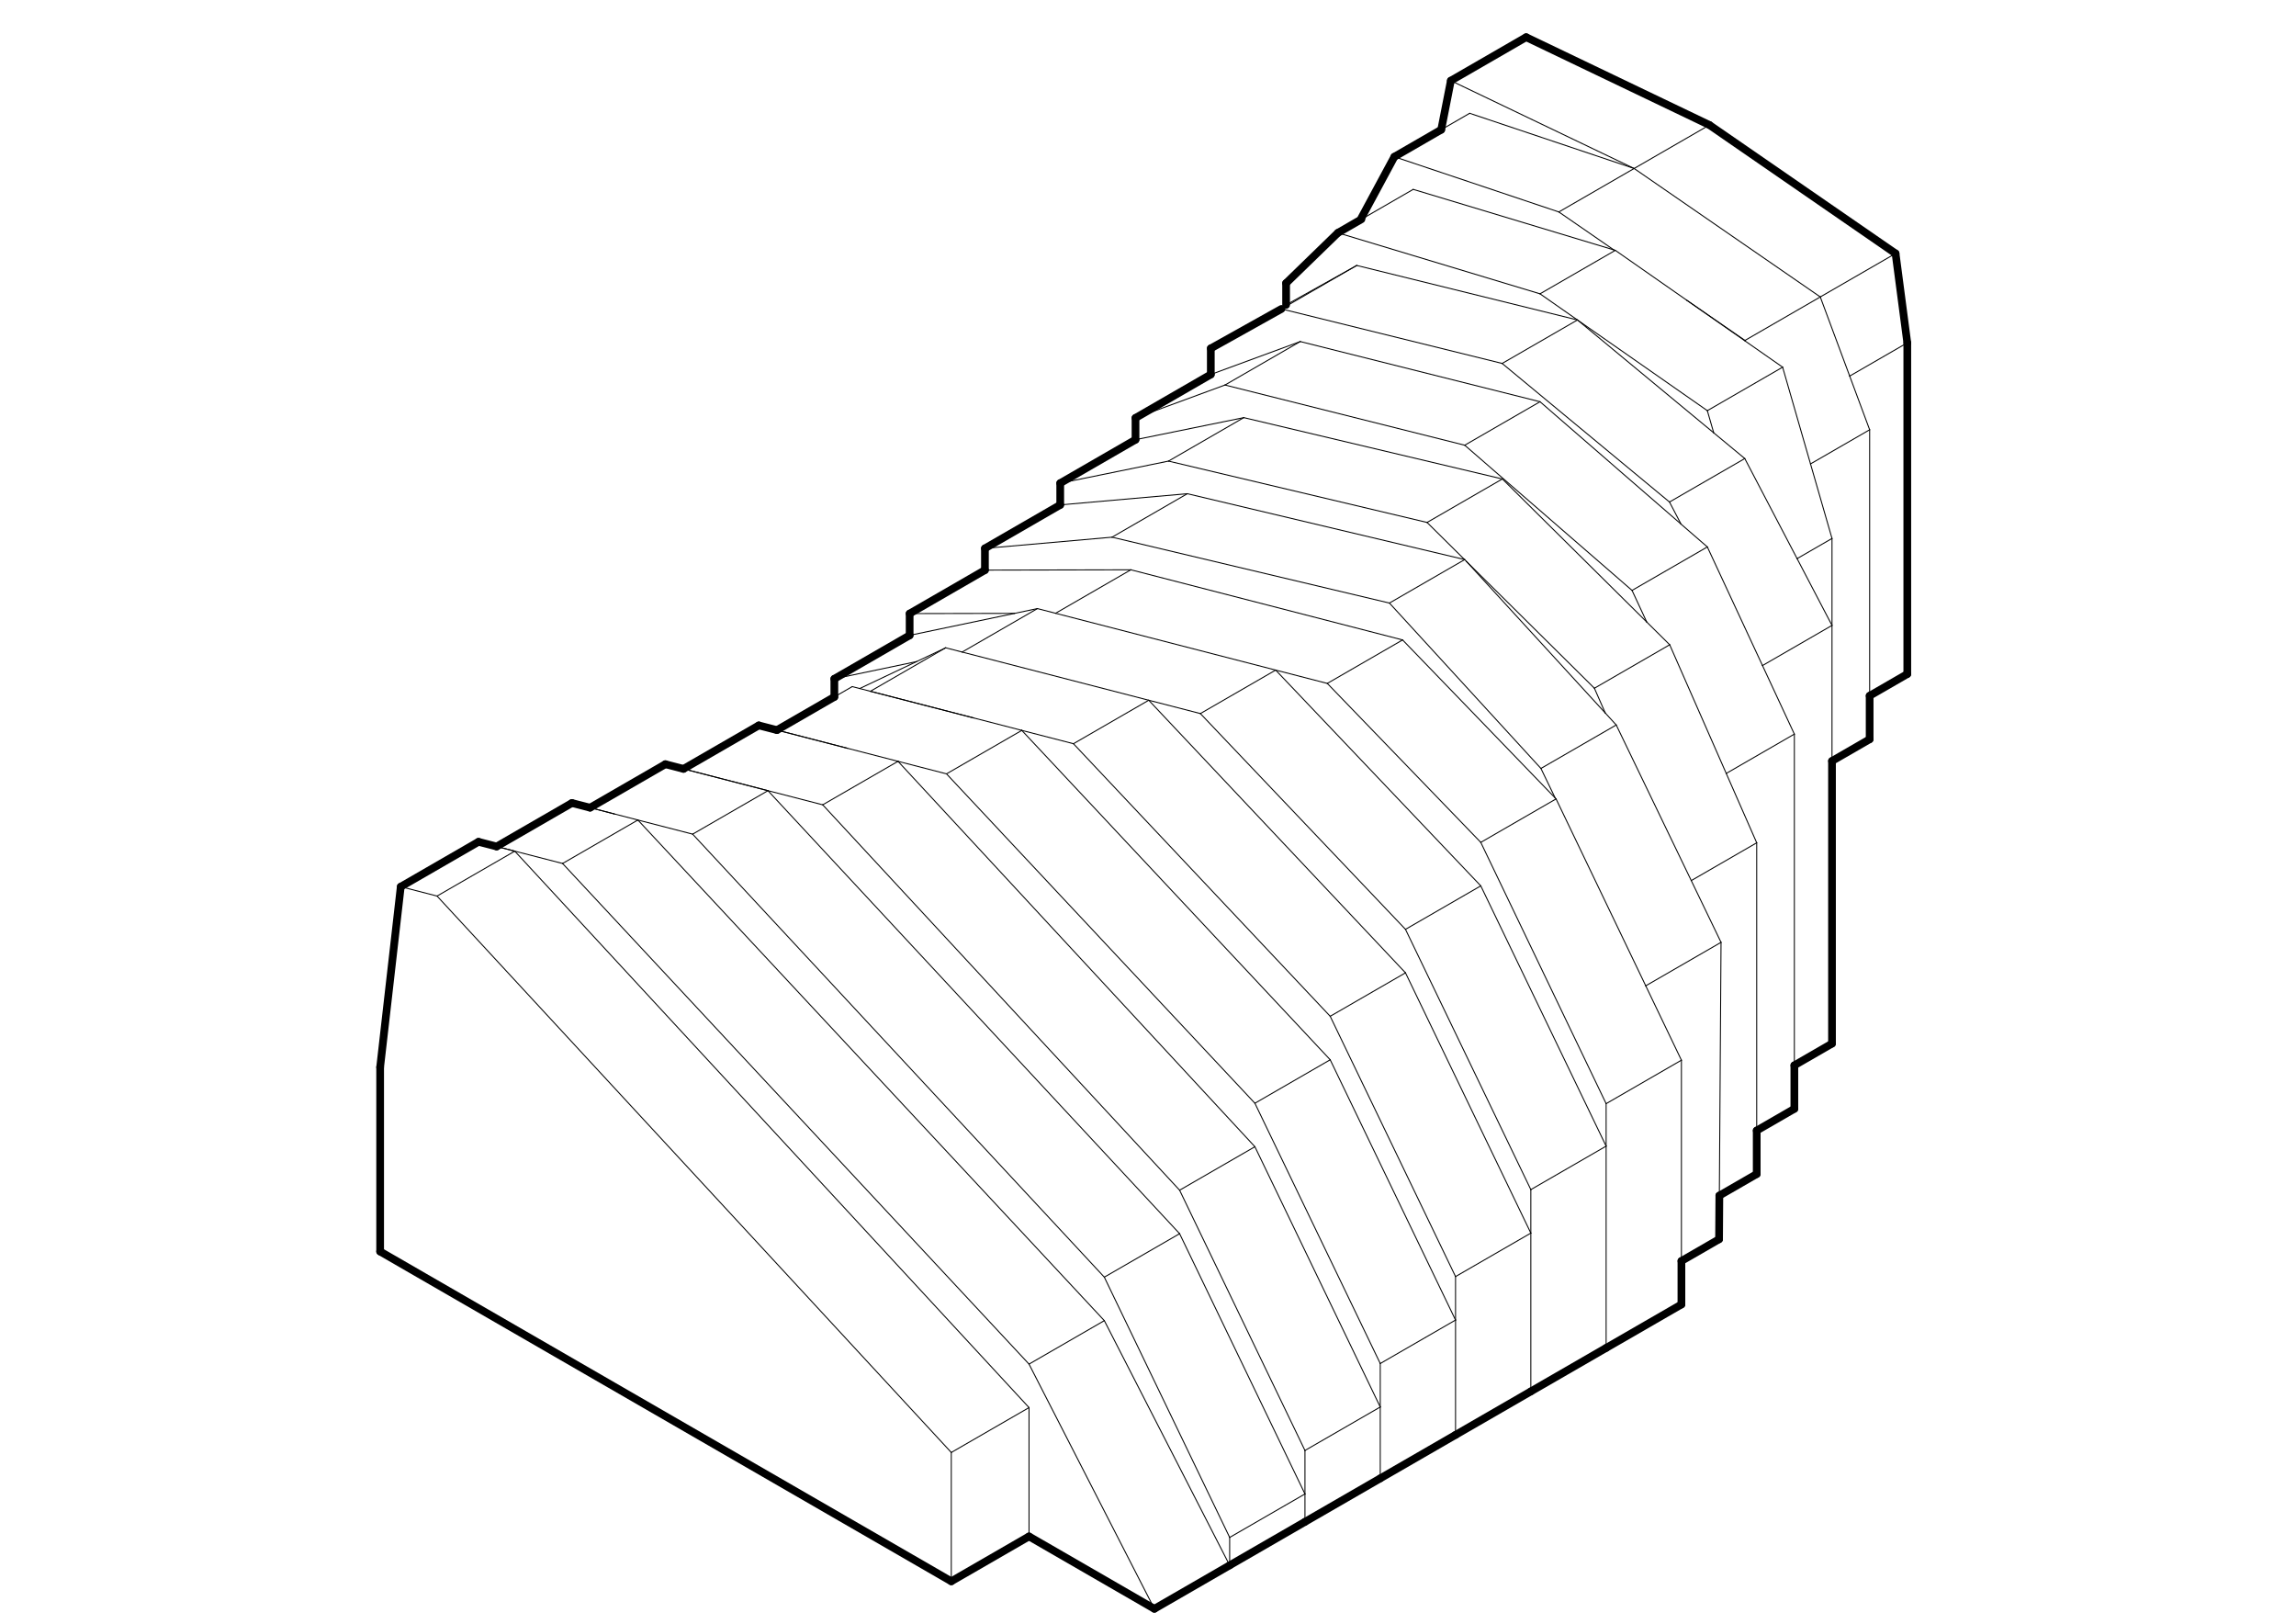 <?xml version="1.0" encoding="utf-8"?>
<!-- Generator: Adobe Illustrator 16.0.0, SVG Export Plug-In . SVG Version: 6.00 Build 0)  -->
<!DOCTYPE svg PUBLIC "-//W3C//DTD SVG 1.1//EN" "http://www.w3.org/Graphics/SVG/1.1/DTD/svg11.dtd">
<svg version="1.1" id="Layer_1" xmlns="http://www.w3.org/2000/svg" xmlns:xlink="http://www.w3.org/1999/xlink" x="0px" y="0px"
	 width="1190.55px" height="841.89px" viewBox="0 0 1190.55 841.89" enable-background="new 0 0 1190.55 841.89"
	 xml:space="preserve">
<line fill="none" stroke="#000000" stroke-width="0.5" stroke-linecap="round" stroke-linejoin="round" stroke-miterlimit="10" x1="533.583" y1="729.759" x2="533.583" y2="796.55"/>
<line fill="none" stroke="#000000" stroke-width="0.5" stroke-linecap="round" stroke-linejoin="round" stroke-miterlimit="10" x1="533.583" y1="729.759" x2="493.272" y2="753.029"/>
<line fill="none" stroke="#000000" stroke-width="0.5" stroke-linecap="round" stroke-linejoin="round" stroke-miterlimit="10" x1="493.272" y1="753.029" x2="493.272" y2="819.824"/>
<line fill="none" stroke="#000000" stroke-width="0.5" stroke-linecap="round" stroke-linejoin="round" stroke-miterlimit="10" x1="207.809" y1="459.706" x2="226.622" y2="464.555"/>
<line fill="none" stroke="#000000" stroke-width="0.5" stroke-linecap="round" stroke-linejoin="round" stroke-miterlimit="10" x1="266.933" y1="441.281" x2="533.583" y2="729.759"/>
<line fill="none" stroke="#000000" stroke-width="0.5" stroke-linecap="round" stroke-linejoin="round" stroke-miterlimit="10" x1="226.622" y1="464.555" x2="493.272" y2="753.029"/>
<line fill="none" stroke="#000000" stroke-width="0.5" stroke-linecap="round" stroke-linejoin="round" stroke-miterlimit="10" x1="266.933" y1="441.281" x2="226.622" y2="464.555"/>
<line fill="none" stroke="#000000" stroke-width="0.5" stroke-linecap="round" stroke-linejoin="round" stroke-miterlimit="10" x1="586.386" y1="295.406" x2="727.289" y2="331.774"/>
<line fill="none" stroke="#000000" stroke-width="0.5" stroke-linecap="round" stroke-linejoin="round" stroke-miterlimit="10" x1="510.719" y1="295.572" x2="586.386" y2="295.406"/>
<line fill="none" stroke="#000000" stroke-width="0.5" stroke-linecap="round" stroke-linejoin="round" stroke-miterlimit="10" x1="806.872" y1="414.189" x2="767.832" y2="436.73"/>
<line fill="none" stroke="#000000" stroke-width="0.5" stroke-linecap="round" stroke-linejoin="round" stroke-miterlimit="10" x1="871.87" y1="549.645" x2="832.829" y2="572.186"/>
<line fill="none" stroke="#000000" stroke-width="0.5" stroke-linecap="round" stroke-linejoin="round" stroke-miterlimit="10" x1="727.289" y1="331.774" x2="688.247" y2="354.314"/>
<line fill="none" stroke="#000000" stroke-width="0.5" stroke-linecap="round" stroke-linejoin="round" stroke-miterlimit="10" x1="586.386" y1="295.406" x2="547.345" y2="317.948"/>
<line fill="none" stroke="#000000" stroke-width="0.5" stroke-linecap="round" stroke-linejoin="round" stroke-miterlimit="10" x1="471.679" y1="318.112" x2="526.112" y2="317.994"/>
<line fill="none" stroke="#000000" stroke-width="0.5" stroke-linecap="round" stroke-linejoin="round" stroke-miterlimit="10" x1="688.247" y1="354.314" x2="767.832" y2="436.73"/>
<line fill="none" stroke="#000000" stroke-width="0.5" stroke-linecap="round" stroke-linejoin="round" stroke-miterlimit="10" x1="767.832" y1="436.73" x2="832.829" y2="572.186"/>
<line fill="none" stroke="#000000" stroke-width="0.5" stroke-linecap="round" stroke-linejoin="round" stroke-miterlimit="10" x1="847.345" y1="87.349" x2="943.87" y2="153.946"/>
<line fill="none" stroke="#000000" stroke-width="0.5" stroke-linecap="round" stroke-linejoin="round" stroke-miterlimit="10" x1="762.071" y1="58.73" x2="847.345" y2="87.349"/>
<line fill="none" stroke="#000000" stroke-width="0.5" stroke-linecap="round" stroke-linejoin="round" stroke-miterlimit="10" x1="943.87" y1="153.946" x2="904.829" y2="176.487"/>
<line fill="none" stroke="#000000" stroke-width="0.5" stroke-linecap="round" stroke-linejoin="round" stroke-miterlimit="10" x1="969.474" y1="222.805" x2="938.809" y2="240.509"/>
<line fill="none" stroke="#000000" stroke-width="0.5" stroke-linecap="round" stroke-linejoin="round" stroke-miterlimit="10" x1="847.345" y1="87.349" x2="808.303" y2="109.89"/>
<line fill="none" stroke="#000000" stroke-width="0.5" stroke-linecap="round" stroke-linejoin="round" stroke-miterlimit="10" x1="705.925" y1="113.687" x2="705.925" y2="112.992"/>
<line fill="none" stroke="#000000" stroke-width="0.5" stroke-linecap="round" stroke-linejoin="round" stroke-miterlimit="10" x1="723.031" y1="81.271" x2="808.303" y2="109.89"/>
<line fill="none" stroke="#000000" stroke-width="0.5" stroke-linecap="round" stroke-linejoin="round" stroke-miterlimit="10" x1="904.829" y1="176.487" x2="904.954" y2="176.822"/>
<line fill="none" stroke="#000000" stroke-width="0.5" stroke-linecap="round" stroke-linejoin="round" stroke-miterlimit="10" x1="808.303" y1="109.89" x2="836.805" y2="129.554"/>
<line fill="none" stroke="#000000" stroke-width="0.5" stroke-linecap="round" stroke-linejoin="round" stroke-miterlimit="10" x1="874.55" y1="155.595" x2="904.829" y2="176.487"/>
<line fill="none" stroke="#000000" stroke-width="0.5" stroke-linecap="round" stroke-linejoin="round" stroke-miterlimit="10" x1="595.655" y1="363.034" x2="728.789" y2="504.352"/>
<line fill="none" stroke="#000000" stroke-width="0.5" stroke-linecap="round" stroke-linejoin="round" stroke-miterlimit="10" x1="793.787" y1="721.375" x2="793.787" y2="639.292"/>
<line fill="none" stroke="#000000" stroke-width="0.5" stroke-linecap="round" stroke-linejoin="round" stroke-miterlimit="10" x1="728.789" y1="504.352" x2="793.787" y2="639.292"/>
<line fill="none" stroke="#000000" stroke-width="0.5" stroke-linecap="round" stroke-linejoin="round" stroke-miterlimit="10" x1="728.789" y1="504.352" x2="689.748" y2="526.891"/>
<line fill="none" stroke="#000000" stroke-width="0.5" stroke-linecap="round" stroke-linejoin="round" stroke-miterlimit="10" x1="793.787" y1="639.292" x2="754.745" y2="661.832"/>
<line fill="none" stroke="#000000" stroke-width="0.5" stroke-linecap="round" stroke-linejoin="round" stroke-miterlimit="10" x1="595.655" y1="363.034" x2="556.616" y2="385.574"/>
<line fill="none" stroke="#000000" stroke-width="0.5" stroke-linecap="round" stroke-linejoin="round" stroke-miterlimit="10" x1="490.359" y1="335.847" x2="451.317" y2="358.388"/>
<line fill="none" stroke="#000000" stroke-width="0.5" stroke-linecap="round" stroke-linejoin="round" stroke-miterlimit="10" x1="451.315" y1="358.389" x2="451.317" y2="358.388"/>
<line fill="none" stroke="#000000" stroke-width="0.5" stroke-linecap="round" stroke-linejoin="round" stroke-miterlimit="10" x1="451.317" y1="358.388" x2="504.857" y2="372.211"/>
<line fill="none" stroke="#000000" stroke-width="0.5" stroke-linecap="round" stroke-linejoin="round" stroke-miterlimit="10" x1="529.836" y1="378.661" x2="556.616" y2="385.574"/>
<line fill="none" stroke="#000000" stroke-width="0.5" stroke-linecap="round" stroke-linejoin="round" stroke-miterlimit="10" x1="556.616" y1="385.574" x2="689.748" y2="526.891"/>
<line fill="none" stroke="#000000" stroke-width="0.5" stroke-linecap="round" stroke-linejoin="round" stroke-miterlimit="10" x1="689.748" y1="526.891" x2="754.745" y2="661.832"/>
<line fill="none" stroke="#000000" stroke-width="0.5" stroke-linecap="round" stroke-linejoin="round" stroke-miterlimit="10" x1="674.229" y1="177.069" x2="798.544" y2="208.275"/>
<line fill="none" stroke="#000000" stroke-width="0.5" stroke-linecap="round" stroke-linejoin="round" stroke-miterlimit="10" x1="627.843" y1="194.14" x2="674.229" y2="177.069"/>
<line fill="none" stroke="#000000" stroke-width="0.5" stroke-linecap="round" stroke-linejoin="round" stroke-miterlimit="10" x1="885.309" y1="283.555" x2="846.268" y2="306.095"/>
<line fill="none" stroke="#000000" stroke-width="0.5" stroke-linecap="round" stroke-linejoin="round" stroke-miterlimit="10" x1="930.432" y1="380.59" x2="895.108" y2="400.983"/>
<line fill="none" stroke="#000000" stroke-width="0.5" stroke-linecap="round" stroke-linejoin="round" stroke-miterlimit="10" x1="798.544" y1="208.275" x2="759.501" y2="230.816"/>
<line fill="none" stroke="#000000" stroke-width="0.5" stroke-linecap="round" stroke-linejoin="round" stroke-miterlimit="10" x1="674.229" y1="177.069" x2="635.188" y2="199.609"/>
<line fill="none" stroke="#000000" stroke-width="0.5" stroke-linecap="round" stroke-linejoin="round" stroke-miterlimit="10" x1="588.8" y1="216.68" x2="635.188" y2="199.609"/>
<line fill="none" stroke="#000000" stroke-width="0.5" stroke-linecap="round" stroke-linejoin="round" stroke-miterlimit="10" x1="635.188" y1="199.609" x2="759.501" y2="230.816"/>
<line fill="none" stroke="#000000" stroke-width="0.5" stroke-linecap="round" stroke-linejoin="round" stroke-miterlimit="10" x1="759.501" y1="230.816" x2="846.268" y2="306.095"/>
<line fill="none" stroke="#000000" stroke-width="0.5" stroke-linecap="round" stroke-linejoin="round" stroke-miterlimit="10" x1="846.268" y1="306.095" x2="853.886" y2="322.481"/>
<line fill="none" stroke="#000000" stroke-width="0.5" stroke-linecap="round" stroke-linejoin="round" stroke-miterlimit="10" x1="715.704" y1="766.456" x2="715.704" y2="729.454"/>
<line fill="none" stroke="#000000" stroke-width="0.5" stroke-linecap="round" stroke-linejoin="round" stroke-miterlimit="10" x1="650.706" y1="594.515" x2="715.704" y2="729.454"/>
<line fill="none" stroke="#000000" stroke-width="0.5" stroke-linecap="round" stroke-linejoin="round" stroke-miterlimit="10" x1="650.706" y1="594.515" x2="611.665" y2="617.054"/>
<line fill="none" stroke="#000000" stroke-width="0.5" stroke-linecap="round" stroke-linejoin="round" stroke-miterlimit="10" x1="715.704" y1="729.454" x2="676.662" y2="751.995"/>
<line fill="none" stroke="#000000" stroke-width="0.5" stroke-linecap="round" stroke-linejoin="round" stroke-miterlimit="10" x1="465.646" y1="394.704" x2="426.604" y2="417.246"/>
<line fill="none" stroke="#000000" stroke-width="0.5" stroke-linecap="round" stroke-linejoin="round" stroke-miterlimit="10" x1="354.419" y1="398.623" x2="354.421" y2="398.62"/>
<line fill="none" stroke="#000000" stroke-width="0.5" stroke-linecap="round" stroke-linejoin="round" stroke-miterlimit="10" x1="426.604" y1="417.246" x2="611.665" y2="617.054"/>
<line fill="none" stroke="#000000" stroke-width="0.5" stroke-linecap="round" stroke-linejoin="round" stroke-miterlimit="10" x1="611.665" y1="617.054" x2="676.662" y2="751.995"/>
<line fill="none" stroke="#000000" stroke-width="0.5" stroke-linecap="round" stroke-linejoin="round" stroke-miterlimit="10" x1="703.509" y1="137.622" x2="817.957" y2="165.884"/>
<line fill="none" stroke="#000000" stroke-width="0.5" stroke-linecap="round" stroke-linejoin="round" stroke-miterlimit="10" x1="666.884" y1="158.075" x2="703.509" y2="137.622"/>
<line fill="none" stroke="#000000" stroke-width="0.5" stroke-linecap="round" stroke-linejoin="round" stroke-miterlimit="10" x1="904.724" y1="237.728" x2="865.682" y2="260.269"/>
<line fill="none" stroke="#000000" stroke-width="0.5" stroke-linecap="round" stroke-linejoin="round" stroke-miterlimit="10" x1="949.952" y1="324.238" x2="913.906" y2="345.05"/>
<line fill="none" stroke="#000000" stroke-width="0.5" stroke-linecap="round" stroke-linejoin="round" stroke-miterlimit="10" x1="817.957" y1="165.884" x2="778.915" y2="188.424"/>
<line fill="none" stroke="#000000" stroke-width="0.5" stroke-linecap="round" stroke-linejoin="round" stroke-miterlimit="10" x1="666.884" y1="158.075" x2="627.843" y2="180.615"/>
<line fill="none" stroke="#000000" stroke-width="0.5" stroke-linecap="round" stroke-linejoin="round" stroke-miterlimit="10" x1="703.509" y1="137.622" x2="664.469" y2="160.163"/>
<line fill="none" stroke="#000000" stroke-width="0.5" stroke-linecap="round" stroke-linejoin="round" stroke-miterlimit="10" x1="664.469" y1="160.163" x2="778.915" y2="188.424"/>
<line fill="none" stroke="#000000" stroke-width="0.5" stroke-linecap="round" stroke-linejoin="round" stroke-miterlimit="10" x1="778.915" y1="188.424" x2="865.682" y2="260.269"/>
<line fill="none" stroke="#000000" stroke-width="0.5" stroke-linecap="round" stroke-linejoin="round" stroke-miterlimit="10" x1="865.682" y1="260.269" x2="871.669" y2="271.721"/>
<line fill="none" stroke="#000000" stroke-width="0.5" stroke-linecap="round" stroke-linejoin="round" stroke-miterlimit="10" x1="754.745" y1="743.917" x2="754.745" y2="684.373"/>
<line fill="none" stroke="#000000" stroke-width="0.5" stroke-linecap="round" stroke-linejoin="round" stroke-miterlimit="10" x1="689.748" y1="549.434" x2="754.745" y2="684.373"/>
<line fill="none" stroke="#000000" stroke-width="0.5" stroke-linecap="round" stroke-linejoin="round" stroke-miterlimit="10" x1="689.748" y1="549.434" x2="650.706" y2="571.973"/>
<line fill="none" stroke="#000000" stroke-width="0.5" stroke-linecap="round" stroke-linejoin="round" stroke-miterlimit="10" x1="754.745" y1="684.373" x2="715.704" y2="706.914"/>
<line fill="none" stroke="#000000" stroke-width="0.5" stroke-linecap="round" stroke-linejoin="round" stroke-miterlimit="10" x1="529.836" y1="378.66" x2="490.792" y2="401.2"/>
<line fill="none" stroke="#000000" stroke-width="0.5" stroke-linecap="round" stroke-linejoin="round" stroke-miterlimit="10" x1="402.865" y1="378.505" x2="402.869" y2="378.502"/>
<line fill="none" stroke="#000000" stroke-width="0.5" stroke-linecap="round" stroke-linejoin="round" stroke-miterlimit="10" x1="402.869" y1="378.502" x2="439.454" y2="387.947"/>
<line fill="none" stroke="#000000" stroke-width="0.5" stroke-linecap="round" stroke-linejoin="round" stroke-miterlimit="10" x1="465.65" y1="394.708" x2="490.792" y2="401.2"/>
<line fill="none" stroke="#000000" stroke-width="0.5" stroke-linecap="round" stroke-linejoin="round" stroke-miterlimit="10" x1="490.792" y1="401.2" x2="650.706" y2="571.973"/>
<line fill="none" stroke="#000000" stroke-width="0.5" stroke-linecap="round" stroke-linejoin="round" stroke-miterlimit="10" x1="650.706" y1="571.973" x2="715.704" y2="706.914"/>
<line fill="none" stroke="#000000" stroke-width="0.5" stroke-linecap="round" stroke-linejoin="round" stroke-miterlimit="10" x1="572.625" y1="684.676" x2="637.622" y2="811.537"/>
<line fill="none" stroke="#000000" stroke-width="0.5" stroke-linecap="round" stroke-linejoin="round" stroke-miterlimit="10" x1="330.759" y1="425.129" x2="291.718" y2="447.669"/>
<line fill="none" stroke="#000000" stroke-width="0.5" stroke-linecap="round" stroke-linejoin="round" stroke-miterlimit="10" x1="257.525" y1="438.855" x2="257.525" y2="438.856"/>
<line fill="none" stroke="#000000" stroke-width="0.5" stroke-linecap="round" stroke-linejoin="round" stroke-miterlimit="10" x1="572.625" y1="684.676" x2="533.583" y2="707.218"/>
<line fill="none" stroke="#000000" stroke-width="0.5" stroke-linecap="round" stroke-linejoin="round" stroke-miterlimit="10" x1="291.718" y1="447.669" x2="533.583" y2="707.218"/>
<line fill="none" stroke="#000000" stroke-width="0.5" stroke-linecap="round" stroke-linejoin="round" stroke-miterlimit="10" x1="533.583" y1="707.218" x2="598.579" y2="834.078"/>
<line fill="none" stroke="#000000" stroke-width="0.5" stroke-linecap="round" stroke-linejoin="round" stroke-miterlimit="10" x1="791.353" y1="19.284" x2="886.386" y2="64.809"/>
<line fill="none" stroke="#000000" stroke-width="0.5" stroke-linecap="round" stroke-linejoin="round" stroke-miterlimit="10" x1="982.912" y1="131.405" x2="943.87" y2="153.946"/>
<line fill="none" stroke="#000000" stroke-width="0.5" stroke-linecap="round" stroke-linejoin="round" stroke-miterlimit="10" x1="988.994" y1="177.724" x2="959.124" y2="194.97"/>
<line fill="none" stroke="#000000" stroke-width="0.5" stroke-linecap="round" stroke-linejoin="round" stroke-miterlimit="10" x1="886.386" y1="64.809" x2="847.345" y2="87.349"/>
<line fill="none" stroke="#000000" stroke-width="0.5" stroke-linecap="round" stroke-linejoin="round" stroke-miterlimit="10" x1="752.312" y1="41.825" x2="847.345" y2="87.349"/>
<line fill="none" stroke="#000000" stroke-width="0.5" stroke-linecap="round" stroke-linejoin="round" stroke-miterlimit="10" x1="661.472" y1="347.404" x2="767.832" y2="459.271"/>
<line fill="none" stroke="#000000" stroke-width="0.5" stroke-linecap="round" stroke-linejoin="round" stroke-miterlimit="10" x1="832.829" y1="698.834" x2="832.829" y2="594.21"/>
<line fill="none" stroke="#000000" stroke-width="0.5" stroke-linecap="round" stroke-linejoin="round" stroke-miterlimit="10" x1="767.832" y1="459.271" x2="832.829" y2="594.21"/>
<line fill="none" stroke="#000000" stroke-width="0.5" stroke-linecap="round" stroke-linejoin="round" stroke-miterlimit="10" x1="767.832" y1="459.271" x2="728.789" y2="481.812"/>
<line fill="none" stroke="#000000" stroke-width="0.5" stroke-linecap="round" stroke-linejoin="round" stroke-miterlimit="10" x1="832.829" y1="594.21" x2="793.787" y2="616.753"/>
<line fill="none" stroke="#000000" stroke-width="0.5" stroke-linecap="round" stroke-linejoin="round" stroke-miterlimit="10" x1="661.472" y1="347.404" x2="622.43" y2="369.944"/>
<line fill="none" stroke="#000000" stroke-width="0.5" stroke-linecap="round" stroke-linejoin="round" stroke-miterlimit="10" x1="537.937" y1="315.519" x2="498.905" y2="338.053"/>
<line fill="none" stroke="#000000" stroke-width="0.5" stroke-linecap="round" stroke-linejoin="round" stroke-miterlimit="10" x1="432.637" y1="351.923" x2="475.243" y2="343.009"/>
<line fill="none" stroke="#000000" stroke-width="0.5" stroke-linecap="round" stroke-linejoin="round" stroke-miterlimit="10" x1="595.655" y1="363.034" x2="622.43" y2="369.944"/>
<line fill="none" stroke="#000000" stroke-width="0.5" stroke-linecap="round" stroke-linejoin="round" stroke-miterlimit="10" x1="622.43" y1="369.944" x2="728.789" y2="481.812"/>
<line fill="none" stroke="#000000" stroke-width="0.5" stroke-linecap="round" stroke-linejoin="round" stroke-miterlimit="10" x1="728.789" y1="481.812" x2="793.787" y2="616.753"/>
<line fill="none" stroke="#000000" stroke-width="0.5" stroke-linecap="round" stroke-linejoin="round" stroke-miterlimit="10" x1="398.203" y1="409.917" x2="611.665" y2="639.596"/>
<line fill="none" stroke="#000000" stroke-width="0.5" stroke-linecap="round" stroke-linejoin="round" stroke-miterlimit="10" x1="676.662" y1="788.997" x2="676.662" y2="774.535"/>
<line fill="none" stroke="#000000" stroke-width="0.5" stroke-linecap="round" stroke-linejoin="round" stroke-miterlimit="10" x1="611.665" y1="639.596" x2="676.662" y2="774.535"/>
<line fill="none" stroke="#000000" stroke-width="0.5" stroke-linecap="round" stroke-linejoin="round" stroke-miterlimit="10" x1="611.665" y1="639.596" x2="572.625" y2="662.135"/>
<line fill="none" stroke="#000000" stroke-width="0.5" stroke-linecap="round" stroke-linejoin="round" stroke-miterlimit="10" x1="676.662" y1="774.535" x2="637.622" y2="797.076"/>
<line fill="none" stroke="#000000" stroke-width="0.5" stroke-linecap="round" stroke-linejoin="round" stroke-miterlimit="10" x1="398.203" y1="409.917" x2="359.162" y2="432.458"/>
<line fill="none" stroke="#000000" stroke-width="0.5" stroke-linecap="round" stroke-linejoin="round" stroke-miterlimit="10" x1="305.973" y1="418.74" x2="305.973" y2="418.737"/>
<line fill="none" stroke="#000000" stroke-width="0.5" stroke-linecap="round" stroke-linejoin="round" stroke-miterlimit="10" x1="305.973" y1="418.737" x2="318.496" y2="421.968"/>
<line fill="none" stroke="#000000" stroke-width="0.5" stroke-linecap="round" stroke-linejoin="round" stroke-miterlimit="10" x1="330.763" y1="425.132" x2="359.162" y2="432.458"/>
<line fill="none" stroke="#000000" stroke-width="0.5" stroke-linecap="round" stroke-linejoin="round" stroke-miterlimit="10" x1="572.625" y1="662.135" x2="637.622" y2="797.076"/>
<line fill="none" stroke="#000000" stroke-width="0.5" stroke-linecap="round" stroke-linejoin="round" stroke-miterlimit="10" x1="359.162" y1="432.458" x2="572.625" y2="662.135"/>
<line fill="none" stroke="#000000" stroke-width="0.5" stroke-linecap="round" stroke-linejoin="round" stroke-miterlimit="10" x1="637.622" y1="811.537" x2="637.622" y2="797.076"/>
<line fill="none" stroke="#000000" stroke-width="0.5" stroke-linecap="round" stroke-linejoin="round" stroke-miterlimit="10" x1="549.761" y1="261.761" x2="615.665" y2="255.96"/>
<line fill="none" stroke="#000000" stroke-width="0.5" stroke-linecap="round" stroke-linejoin="round" stroke-miterlimit="10" x1="838.063" y1="375.855" x2="799.022" y2="398.396"/>
<line fill="none" stroke="#000000" stroke-width="0.5" stroke-linecap="round" stroke-linejoin="round" stroke-miterlimit="10" x1="892.412" y1="488.55" x2="853.369" y2="511.091"/>
<line fill="none" stroke="#000000" stroke-width="0.5" stroke-linecap="round" stroke-linejoin="round" stroke-miterlimit="10" x1="759.501" y1="290.111" x2="720.46" y2="312.651"/>
<line fill="none" stroke="#000000" stroke-width="0.5" stroke-linecap="round" stroke-linejoin="round" stroke-miterlimit="10" x1="615.665" y1="255.96" x2="576.626" y2="278.501"/>
<line fill="none" stroke="#000000" stroke-width="0.5" stroke-linecap="round" stroke-linejoin="round" stroke-miterlimit="10" x1="510.719" y1="284.302" x2="576.626" y2="278.501"/>
<line fill="none" stroke="#000000" stroke-width="0.5" stroke-linecap="round" stroke-linejoin="round" stroke-miterlimit="10" x1="576.626" y1="278.501" x2="720.46" y2="312.651"/>
<line fill="none" stroke="#000000" stroke-width="0.5" stroke-linecap="round" stroke-linejoin="round" stroke-miterlimit="10" x1="720.46" y1="312.651" x2="799.022" y2="398.396"/>
<line fill="none" stroke="#000000" stroke-width="0.5" stroke-linecap="round" stroke-linejoin="round" stroke-miterlimit="10" x1="799.022" y1="398.396" x2="806.408" y2="413.709"/>
<line fill="none" stroke="#000000" stroke-width="0.5" stroke-linecap="round" stroke-linejoin="round" stroke-miterlimit="10" x1="949.952" y1="324.238" x2="949.952" y2="279.158"/>
<line fill="none" stroke="#000000" stroke-width="0.5" stroke-linecap="round" stroke-linejoin="round" stroke-miterlimit="10" x1="924.351" y1="190.362" x2="885.309" y2="212.903"/>
<line fill="none" stroke="#000000" stroke-width="0.5" stroke-linecap="round" stroke-linejoin="round" stroke-miterlimit="10" x1="949.952" y1="279.158" x2="931.85" y2="289.61"/>
<line fill="none" stroke="#000000" stroke-width="0.5" stroke-linecap="round" stroke-linejoin="round" stroke-miterlimit="10" x1="837.584" y1="129.789" x2="798.544" y2="152.329"/>
<line fill="none" stroke="#000000" stroke-width="0.5" stroke-linecap="round" stroke-linejoin="round" stroke-miterlimit="10" x1="693.749" y1="120.717" x2="798.544" y2="152.329"/>
<line fill="none" stroke="#000000" stroke-width="0.5" stroke-linecap="round" stroke-linejoin="round" stroke-miterlimit="10" x1="885.309" y1="212.903" x2="888.621" y2="224.396"/>
<line fill="none" stroke="#000000" stroke-width="0.5" stroke-linecap="round" stroke-linejoin="round" stroke-miterlimit="10" x1="644.947" y1="216.515" x2="779.022" y2="248.319"/>
<line fill="none" stroke="#000000" stroke-width="0.5" stroke-linecap="round" stroke-linejoin="round" stroke-miterlimit="10" x1="588.8" y1="227.951" x2="644.947" y2="216.515"/>
<line fill="none" stroke="#000000" stroke-width="0.5" stroke-linecap="round" stroke-linejoin="round" stroke-miterlimit="10" x1="865.788" y1="334.27" x2="826.747" y2="356.811"/>
<line fill="none" stroke="#000000" stroke-width="0.5" stroke-linecap="round" stroke-linejoin="round" stroke-miterlimit="10" x1="910.912" y1="436.941" x2="876.973" y2="456.537"/>
<line fill="none" stroke="#000000" stroke-width="0.5" stroke-linecap="round" stroke-linejoin="round" stroke-miterlimit="10" x1="779.022" y1="248.319" x2="739.979" y2="270.86"/>
<line fill="none" stroke="#000000" stroke-width="0.5" stroke-linecap="round" stroke-linejoin="round" stroke-miterlimit="10" x1="644.947" y1="216.515" x2="605.905" y2="239.055"/>
<line fill="none" stroke="#000000" stroke-width="0.5" stroke-linecap="round" stroke-linejoin="round" stroke-miterlimit="10" x1="549.761" y1="250.491" x2="605.905" y2="239.055"/>
<line fill="none" stroke="#000000" stroke-width="0.5" stroke-linecap="round" stroke-linejoin="round" stroke-miterlimit="10" x1="605.905" y1="239.055" x2="739.979" y2="270.86"/>
<line fill="none" stroke="#000000" stroke-width="0.5" stroke-linecap="round" stroke-linejoin="round" stroke-miterlimit="10" x1="826.747" y1="356.811" x2="832.398" y2="369.671"/>
<line fill="none" stroke="#000000" stroke-width="0.5" stroke-linecap="round" stroke-linejoin="round" stroke-miterlimit="10" x1="739.979" y1="270.86" x2="759.386" y2="290.082"/>
<line fill="none" stroke="#000000" stroke-width="0.5" stroke-linecap="round" stroke-linejoin="round" stroke-miterlimit="10" x1="760.362" y1="291.05" x2="826.747" y2="356.811"/>
<line fill="none" stroke="#000000" stroke-width="0.5" stroke-linecap="round" stroke-linejoin="round" stroke-miterlimit="10" x1="257.525" y1="438.856" x2="266.933" y2="441.281"/>
<line fill="none" stroke="#000000" stroke-width="0.5" stroke-linecap="round" stroke-linejoin="round" stroke-miterlimit="10" x1="727.289" y1="331.774" x2="806.408" y2="413.709"/>
<line fill="none" stroke="#000000" stroke-width="0.5" stroke-linecap="round" stroke-linejoin="round" stroke-miterlimit="10" x1="806.408" y1="413.709" x2="806.872" y2="414.189"/>
<line fill="none" stroke="#000000" stroke-width="0.5" stroke-linecap="round" stroke-linejoin="round" stroke-miterlimit="10" x1="871.87" y1="653.753" x2="871.87" y2="549.645"/>
<line fill="none" stroke="#000000" stroke-width="0.5" stroke-linecap="round" stroke-linejoin="round" stroke-miterlimit="10" x1="806.872" y1="414.189" x2="853.369" y2="511.091"/>
<line fill="none" stroke="#000000" stroke-width="0.5" stroke-linecap="round" stroke-linejoin="round" stroke-miterlimit="10" x1="853.369" y1="511.091" x2="871.87" y2="549.645"/>
<line fill="none" stroke="#000000" stroke-width="0.5" stroke-linecap="round" stroke-linejoin="round" stroke-miterlimit="10" x1="547.345" y1="317.948" x2="661.472" y2="347.404"/>
<line fill="none" stroke="#000000" stroke-width="0.5" stroke-linecap="round" stroke-linejoin="round" stroke-miterlimit="10" x1="661.472" y1="347.404" x2="688.247" y2="354.314"/>
<line fill="none" stroke="#000000" stroke-width="0.5" stroke-linecap="round" stroke-linejoin="round" stroke-miterlimit="10" x1="832.829" y1="594.21" x2="832.829" y2="572.186"/>
<line fill="none" stroke="#000000" stroke-width="0.5" stroke-linecap="round" stroke-linejoin="round" stroke-miterlimit="10" x1="969.474" y1="360.725" x2="969.474" y2="222.805"/>
<line fill="none" stroke="#000000" stroke-width="0.5" stroke-linecap="round" stroke-linejoin="round" stroke-miterlimit="10" x1="943.87" y1="153.946" x2="959.124" y2="194.97"/>
<line fill="none" stroke="#000000" stroke-width="0.5" stroke-linecap="round" stroke-linejoin="round" stroke-miterlimit="10" x1="959.124" y1="194.97" x2="969.474" y2="222.805"/>
<line fill="none" stroke="#000000" stroke-width="0.5" stroke-linecap="round" stroke-linejoin="round" stroke-miterlimit="10" x1="762.071" y1="58.73" x2="747.313" y2="67.252"/>
<line fill="none" stroke="#000000" stroke-width="0.5" stroke-linecap="round" stroke-linejoin="round" stroke-miterlimit="10" x1="490.359" y1="335.847" x2="498.905" y2="338.053"/>
<line fill="none" stroke="#000000" stroke-width="0.5" stroke-linecap="round" stroke-linejoin="round" stroke-miterlimit="10" x1="498.905" y1="338.053" x2="595.655" y2="363.034"/>
<line fill="none" stroke="#000000" stroke-width="0.5" stroke-linecap="round" stroke-linejoin="round" stroke-miterlimit="10" x1="445.788" y1="356.963" x2="475.243" y2="343.009"/>
<line fill="none" stroke="#000000" stroke-width="0.5" stroke-linecap="round" stroke-linejoin="round" stroke-miterlimit="10" x1="475.243" y1="343.009" x2="490.359" y2="335.847"/>
<line fill="none" stroke="#000000" stroke-width="0.5" stroke-linecap="round" stroke-linejoin="round" stroke-miterlimit="10" x1="754.745" y1="684.373" x2="754.745" y2="661.832"/>
<line fill="none" stroke="#000000" stroke-width="0.5" stroke-linecap="round" stroke-linejoin="round" stroke-miterlimit="10" x1="798.544" y1="208.275" x2="871.669" y2="271.721"/>
<line fill="none" stroke="#000000" stroke-width="0.5" stroke-linecap="round" stroke-linejoin="round" stroke-miterlimit="10" x1="871.669" y1="271.721" x2="885.309" y2="283.555"/>
<line fill="none" stroke="#000000" stroke-width="0.5" stroke-linecap="round" stroke-linejoin="round" stroke-miterlimit="10" x1="930.432" y1="552.32" x2="930.432" y2="380.59"/>
<line fill="none" stroke="#000000" stroke-width="0.5" stroke-linecap="round" stroke-linejoin="round" stroke-miterlimit="10" x1="885.309" y1="283.555" x2="913.906" y2="345.05"/>
<line fill="none" stroke="#000000" stroke-width="0.5" stroke-linecap="round" stroke-linejoin="round" stroke-miterlimit="10" x1="913.906" y1="345.05" x2="930.432" y2="380.59"/>
<line fill="none" stroke="#000000" stroke-width="0.5" stroke-linecap="round" stroke-linejoin="round" stroke-miterlimit="10" x1="465.646" y1="394.704" x2="465.65" y2="394.708"/>
<line fill="none" stroke="#000000" stroke-width="0.5" stroke-linecap="round" stroke-linejoin="round" stroke-miterlimit="10" x1="465.65" y1="394.708" x2="650.706" y2="594.515"/>
<line fill="none" stroke="#000000" stroke-width="0.5" stroke-linecap="round" stroke-linejoin="round" stroke-miterlimit="10" x1="439.454" y1="387.947" x2="465.646" y2="394.704"/>
<line fill="none" stroke="#000000" stroke-width="0.5" stroke-linecap="round" stroke-linejoin="round" stroke-miterlimit="10" x1="354.421" y1="398.62" x2="398.203" y2="409.917"/>
<line fill="none" stroke="#000000" stroke-width="0.5" stroke-linecap="round" stroke-linejoin="round" stroke-miterlimit="10" x1="398.203" y1="409.917" x2="426.604" y2="417.246"/>
<line fill="none" stroke="#000000" stroke-width="0.5" stroke-linecap="round" stroke-linejoin="round" stroke-miterlimit="10" x1="676.662" y1="774.535" x2="676.662" y2="751.995"/>
<line fill="none" stroke="#000000" stroke-width="0.5" stroke-linecap="round" stroke-linejoin="round" stroke-miterlimit="10" x1="817.957" y1="165.884" x2="888.621" y2="224.396"/>
<line fill="none" stroke="#000000" stroke-width="0.5" stroke-linecap="round" stroke-linejoin="round" stroke-miterlimit="10" x1="888.621" y1="224.396" x2="904.724" y2="237.728"/>
<line fill="none" stroke="#000000" stroke-width="0.5" stroke-linecap="round" stroke-linejoin="round" stroke-miterlimit="10" x1="949.952" y1="394.536" x2="949.952" y2="324.238"/>
<line fill="none" stroke="#000000" stroke-width="0.5" stroke-linecap="round" stroke-linejoin="round" stroke-miterlimit="10" x1="904.724" y1="237.728" x2="931.85" y2="289.61"/>
<line fill="none" stroke="#000000" stroke-width="0.5" stroke-linecap="round" stroke-linejoin="round" stroke-miterlimit="10" x1="931.85" y1="289.61" x2="949.952" y2="324.238"/>
<line fill="none" stroke="#000000" stroke-width="0.5" stroke-linecap="round" stroke-linejoin="round" stroke-miterlimit="10" x1="529.836" y1="378.66" x2="529.836" y2="378.661"/>
<line fill="none" stroke="#000000" stroke-width="0.5" stroke-linecap="round" stroke-linejoin="round" stroke-miterlimit="10" x1="529.836" y1="378.661" x2="689.748" y2="549.434"/>
<line fill="none" stroke="#000000" stroke-width="0.5" stroke-linecap="round" stroke-linejoin="round" stroke-miterlimit="10" x1="504.857" y1="372.211" x2="529.836" y2="378.66"/>
<line fill="none" stroke="#000000" stroke-width="0.5" stroke-linecap="round" stroke-linejoin="round" stroke-miterlimit="10" x1="441.911" y1="355.961" x2="432.637" y2="361.316"/>
<line fill="none" stroke="#000000" stroke-width="0.5" stroke-linecap="round" stroke-linejoin="round" stroke-miterlimit="10" x1="715.704" y1="729.454" x2="715.704" y2="706.914"/>
<line fill="none" stroke="#000000" stroke-width="0.5" stroke-linecap="round" stroke-linejoin="round" stroke-miterlimit="10" x1="330.759" y1="425.129" x2="330.763" y2="425.132"/>
<line fill="none" stroke="#000000" stroke-width="0.5" stroke-linecap="round" stroke-linejoin="round" stroke-miterlimit="10" x1="330.763" y1="425.132" x2="572.625" y2="684.676"/>
<line fill="none" stroke="#000000" stroke-width="0.5" stroke-linecap="round" stroke-linejoin="round" stroke-miterlimit="10" x1="257.525" y1="438.855" x2="266.933" y2="441.281"/>
<line fill="none" stroke="#000000" stroke-width="0.5" stroke-linecap="round" stroke-linejoin="round" stroke-miterlimit="10" x1="266.933" y1="441.281" x2="291.718" y2="447.669"/>
<line fill="none" stroke="#000000" stroke-width="0.5" stroke-linecap="round" stroke-linejoin="round" stroke-miterlimit="10" x1="537.937" y1="315.519" x2="547.345" y2="317.948"/>
<line fill="none" stroke="#000000" stroke-width="0.5" stroke-linecap="round" stroke-linejoin="round" stroke-miterlimit="10" x1="471.679" y1="329.383" x2="526.112" y2="317.994"/>
<line fill="none" stroke="#000000" stroke-width="0.5" stroke-linecap="round" stroke-linejoin="round" stroke-miterlimit="10" x1="526.112" y1="317.994" x2="537.937" y2="315.519"/>
<line fill="none" stroke="#000000" stroke-width="0.5" stroke-linecap="round" stroke-linejoin="round" stroke-miterlimit="10" x1="793.787" y1="639.292" x2="793.787" y2="616.753"/>
<line fill="none" stroke="#000000" stroke-width="0.5" stroke-linecap="round" stroke-linejoin="round" stroke-miterlimit="10" x1="354.419" y1="398.623" x2="398.203" y2="409.917"/>
<line fill="none" stroke="#000000" stroke-width="0.5" stroke-linecap="round" stroke-linejoin="round" stroke-miterlimit="10" x1="832.398" y1="369.671" x2="838.063" y2="375.855"/>
<line fill="none" stroke="#000000" stroke-width="0.5" stroke-linecap="round" stroke-linejoin="round" stroke-miterlimit="10" x1="615.665" y1="255.96" x2="759.386" y2="290.082"/>
<line fill="none" stroke="#000000" stroke-width="0.5" stroke-linecap="round" stroke-linejoin="round" stroke-miterlimit="10" x1="759.386" y1="290.082" x2="759.501" y2="290.111"/>
<line fill="none" stroke="#000000" stroke-width="0.5" stroke-linecap="round" stroke-linejoin="round" stroke-miterlimit="10" x1="891.54" y1="619.854" x2="892.412" y2="488.55"/>
<line fill="none" stroke="#000000" stroke-width="0.5" stroke-linecap="round" stroke-linejoin="round" stroke-miterlimit="10" x1="838.063" y1="375.855" x2="876.973" y2="456.537"/>
<line fill="none" stroke="#000000" stroke-width="0.5" stroke-linecap="round" stroke-linejoin="round" stroke-miterlimit="10" x1="876.973" y1="456.537" x2="892.412" y2="488.55"/>
<line fill="none" stroke="#000000" stroke-width="0.5" stroke-linecap="round" stroke-linejoin="round" stroke-miterlimit="10" x1="837.584" y1="129.789" x2="874.55" y2="155.595"/>
<line fill="none" stroke="#000000" stroke-width="0.5" stroke-linecap="round" stroke-linejoin="round" stroke-miterlimit="10" x1="924.351" y1="190.362" x2="938.809" y2="240.509"/>
<line fill="none" stroke="#000000" stroke-width="0.5" stroke-linecap="round" stroke-linejoin="round" stroke-miterlimit="10" x1="938.809" y1="240.509" x2="949.952" y2="279.158"/>
<line fill="none" stroke="#000000" stroke-width="0.5" stroke-linecap="round" stroke-linejoin="round" stroke-miterlimit="10" x1="732.791" y1="98.176" x2="705.925" y2="113.687"/>
<line fill="none" stroke="#000000" stroke-width="0.5" stroke-linecap="round" stroke-linejoin="round" stroke-miterlimit="10" x1="798.544" y1="152.329" x2="817.957" y2="165.884"/>
<line fill="none" stroke="#000000" stroke-width="0.5" stroke-linecap="round" stroke-linejoin="round" stroke-miterlimit="10" x1="817.957" y1="165.884" x2="885.309" y2="212.903"/>
<line fill="none" stroke="#000000" stroke-width="0.5" stroke-linecap="round" stroke-linejoin="round" stroke-miterlimit="10" x1="732.791" y1="98.176" x2="836.805" y2="129.554"/>
<line fill="none" stroke="#000000" stroke-width="0.5" stroke-linecap="round" stroke-linejoin="round" stroke-miterlimit="10" x1="836.805" y1="129.554" x2="837.584" y2="129.789"/>
<line fill="none" stroke="#000000" stroke-width="0.5" stroke-linecap="round" stroke-linejoin="round" stroke-miterlimit="10" x1="779.022" y1="248.319" x2="853.886" y2="322.481"/>
<line fill="none" stroke="#000000" stroke-width="0.5" stroke-linecap="round" stroke-linejoin="round" stroke-miterlimit="10" x1="853.886" y1="322.481" x2="865.788" y2="334.27"/>
<line fill="none" stroke="#000000" stroke-width="0.5" stroke-linecap="round" stroke-linejoin="round" stroke-miterlimit="10" x1="910.912" y1="586.133" x2="910.912" y2="436.941"/>
<line fill="none" stroke="#000000" stroke-width="0.5" stroke-linecap="round" stroke-linejoin="round" stroke-miterlimit="10" x1="865.788" y1="334.27" x2="895.108" y2="400.983"/>
<line fill="none" stroke="#000000" stroke-width="0.5" stroke-linecap="round" stroke-linejoin="round" stroke-miterlimit="10" x1="895.108" y1="400.983" x2="910.912" y2="436.941"/>
<line fill="none" stroke="#000000" stroke-width="0.5" stroke-linecap="round" stroke-linejoin="round" stroke-miterlimit="10" x1="402.865" y1="378.505" x2="439.454" y2="387.947"/>
<line fill="none" stroke="#000000" stroke-width="0.5" stroke-linecap="round" stroke-linejoin="round" stroke-miterlimit="10" x1="441.911" y1="355.961" x2="445.788" y2="356.963"/>
<line fill="none" stroke="#000000" stroke-width="0.5" stroke-linecap="round" stroke-linejoin="round" stroke-miterlimit="10" x1="305.973" y1="418.74" x2="318.496" y2="421.968"/>
<line fill="none" stroke="#000000" stroke-width="0.5" stroke-linecap="round" stroke-linejoin="round" stroke-miterlimit="10" x1="318.496" y1="421.968" x2="330.759" y2="425.129"/>
<line fill="none" stroke="#000000" stroke-width="0.5" stroke-linecap="round" stroke-linejoin="round" stroke-miterlimit="10" x1="759.501" y1="290.111" x2="760.362" y2="291.05"/>
<line fill="none" stroke="#000000" stroke-width="0.5" stroke-linecap="round" stroke-linejoin="round" stroke-miterlimit="10" x1="760.362" y1="291.05" x2="832.398" y2="369.671"/>
<line fill="none" stroke="#000000" stroke-width="0.5" stroke-linecap="round" stroke-linejoin="round" stroke-miterlimit="10" x1="874.55" y1="155.595" x2="904.954" y2="176.822"/>
<line fill="none" stroke="#000000" stroke-width="0.5" stroke-linecap="round" stroke-linejoin="round" stroke-miterlimit="10" x1="904.954" y1="176.822" x2="924.351" y2="190.362"/>
<line fill="none" stroke="#000000" stroke-width="0.5" stroke-linecap="round" stroke-linejoin="round" stroke-miterlimit="10" x1="445.788" y1="356.963" x2="451.315" y2="358.389"/>
<line fill="none" stroke="#000000" stroke-width="0.5" stroke-linecap="round" stroke-linejoin="round" stroke-miterlimit="10" x1="451.315" y1="358.389" x2="504.857" y2="372.211"/>
<line fill="none" stroke="#000000" stroke-width="4" stroke-linecap="round" stroke-linejoin="round" stroke-miterlimit="10" x1="533.583" y1="796.55" x2="493.272" y2="819.824"/>
<line fill="none" stroke="#000000" stroke-width="4" stroke-linecap="round" stroke-linejoin="round" stroke-miterlimit="10" x1="248.119" y1="436.433" x2="207.809" y2="459.706"/>
<line fill="none" stroke="#000000" stroke-width="4" stroke-linecap="round" stroke-linejoin="round" stroke-miterlimit="10" x1="197.118" y1="648.84" x2="197.118" y2="553.268"/>
<line fill="none" stroke="#000000" stroke-width="4" stroke-linecap="round" stroke-linejoin="round" stroke-miterlimit="10" x1="207.809" y1="459.706" x2="197.118" y2="553.268"/>
<line fill="none" stroke="#000000" stroke-width="4" stroke-linecap="round" stroke-linejoin="round" stroke-miterlimit="10" x1="493.272" y1="819.824" x2="197.118" y2="648.84"/>
<line fill="none" stroke="#000000" stroke-width="4" stroke-linecap="round" stroke-linejoin="round" stroke-miterlimit="10" x1="871.87" y1="676.293" x2="832.829" y2="698.834"/>
<line fill="none" stroke="#000000" stroke-width="4" stroke-linecap="round" stroke-linejoin="round" stroke-miterlimit="10" x1="510.719" y1="295.572" x2="471.679" y2="318.112"/>
<line fill="none" stroke="#000000" stroke-width="4" stroke-linecap="round" stroke-linejoin="round" stroke-miterlimit="10" x1="471.679" y1="329.383" x2="471.679" y2="318.112"/>
<line fill="none" stroke="#000000" stroke-width="4" stroke-linecap="round" stroke-linejoin="round" stroke-miterlimit="10" x1="969.474" y1="383.266" x2="949.952" y2="394.536"/>
<line fill="none" stroke="#000000" stroke-width="4" stroke-linecap="round" stroke-linejoin="round" stroke-miterlimit="10" x1="705.925" y1="112.992" x2="723.031" y2="81.271"/>
<line fill="none" stroke="#000000" stroke-width="4" stroke-linecap="round" stroke-linejoin="round" stroke-miterlimit="10" x1="793.787" y1="721.375" x2="754.745" y2="743.917"/>
<line fill="none" stroke="#000000" stroke-width="4" stroke-linecap="round" stroke-linejoin="round" stroke-miterlimit="10" x1="930.432" y1="574.863" x2="910.912" y2="586.133"/>
<line fill="none" stroke="#000000" stroke-width="4" stroke-linecap="round" stroke-linejoin="round" stroke-miterlimit="10" x1="627.843" y1="194.14" x2="588.8" y2="216.68"/>
<line fill="none" stroke="#000000" stroke-width="4" stroke-linecap="round" stroke-linejoin="round" stroke-miterlimit="10" x1="588.8" y1="227.951" x2="588.8" y2="216.68"/>
<line fill="none" stroke="#000000" stroke-width="4" stroke-linecap="round" stroke-linejoin="round" stroke-miterlimit="10" x1="715.704" y1="766.456" x2="676.662" y2="788.997"/>
<line fill="none" stroke="#000000" stroke-width="4" stroke-linecap="round" stroke-linejoin="round" stroke-miterlimit="10" x1="393.463" y1="376.079" x2="354.421" y2="398.62"/>
<line fill="none" stroke="#000000" stroke-width="4" stroke-linecap="round" stroke-linejoin="round" stroke-miterlimit="10" x1="949.952" y1="541.051" x2="930.432" y2="552.32"/>
<line fill="none" stroke="#000000" stroke-width="4" stroke-linecap="round" stroke-linejoin="round" stroke-miterlimit="10" x1="627.843" y1="194.14" x2="627.843" y2="180.615"/>
<line fill="none" stroke="#000000" stroke-width="4" stroke-linecap="round" stroke-linejoin="round" stroke-miterlimit="10" x1="627.843" y1="180.615" x2="664.469" y2="160.163"/>
<line fill="none" stroke="#000000" stroke-width="4" stroke-linecap="round" stroke-linejoin="round" stroke-miterlimit="10" x1="754.745" y1="743.917" x2="715.704" y2="766.456"/>
<line fill="none" stroke="#000000" stroke-width="4" stroke-linecap="round" stroke-linejoin="round" stroke-miterlimit="10" x1="637.622" y1="811.537" x2="598.579" y2="834.078"/>
<line fill="none" stroke="#000000" stroke-width="4" stroke-linecap="round" stroke-linejoin="round" stroke-miterlimit="10" x1="296.567" y1="416.315" x2="257.525" y2="438.855"/>
<line fill="none" stroke="#000000" stroke-width="4" stroke-linecap="round" stroke-linejoin="round" stroke-miterlimit="10" x1="533.583" y1="796.55" x2="598.579" y2="834.078"/>
<line fill="none" stroke="#000000" stroke-width="4" stroke-linecap="round" stroke-linejoin="round" stroke-miterlimit="10" x1="886.386" y1="64.809" x2="982.912" y2="131.405"/>
<line fill="none" stroke="#000000" stroke-width="4" stroke-linecap="round" stroke-linejoin="round" stroke-miterlimit="10" x1="988.994" y1="349.455" x2="988.994" y2="177.724"/>
<line fill="none" stroke="#000000" stroke-width="4" stroke-linecap="round" stroke-linejoin="round" stroke-miterlimit="10" x1="982.912" y1="131.405" x2="988.994" y2="177.724"/>
<line fill="none" stroke="#000000" stroke-width="4" stroke-linecap="round" stroke-linejoin="round" stroke-miterlimit="10" x1="988.994" y1="349.455" x2="969.474" y2="360.725"/>
<line fill="none" stroke="#000000" stroke-width="4" stroke-linecap="round" stroke-linejoin="round" stroke-miterlimit="10" x1="791.353" y1="19.284" x2="752.312" y2="41.825"/>
<line fill="none" stroke="#000000" stroke-width="4" stroke-linecap="round" stroke-linejoin="round" stroke-miterlimit="10" x1="747.313" y1="67.252" x2="752.312" y2="41.825"/>
<line fill="none" stroke="#000000" stroke-width="4" stroke-linecap="round" stroke-linejoin="round" stroke-miterlimit="10" x1="832.829" y1="698.834" x2="793.787" y2="721.375"/>
<line fill="none" stroke="#000000" stroke-width="4" stroke-linecap="round" stroke-linejoin="round" stroke-miterlimit="10" x1="471.679" y1="329.383" x2="432.637" y2="351.923"/>
<line fill="none" stroke="#000000" stroke-width="4" stroke-linecap="round" stroke-linejoin="round" stroke-miterlimit="10" x1="432.637" y1="361.316" x2="432.637" y2="351.923"/>
<line fill="none" stroke="#000000" stroke-width="4" stroke-linecap="round" stroke-linejoin="round" stroke-miterlimit="10" x1="676.662" y1="788.997" x2="637.622" y2="811.537"/>
<line fill="none" stroke="#000000" stroke-width="4" stroke-linecap="round" stroke-linejoin="round" stroke-miterlimit="10" x1="345.015" y1="396.197" x2="305.973" y2="418.737"/>
<line fill="none" stroke="#000000" stroke-width="4" stroke-linecap="round" stroke-linejoin="round" stroke-miterlimit="10" x1="891.391" y1="642.483" x2="871.87" y2="653.753"/>
<line fill="none" stroke="#000000" stroke-width="4" stroke-linecap="round" stroke-linejoin="round" stroke-miterlimit="10" x1="549.761" y1="261.761" x2="510.719" y2="284.302"/>
<line fill="none" stroke="#000000" stroke-width="4" stroke-linecap="round" stroke-linejoin="round" stroke-miterlimit="10" x1="510.719" y1="295.572" x2="510.719" y2="284.302"/>
<line fill="none" stroke="#000000" stroke-width="4" stroke-linecap="round" stroke-linejoin="round" stroke-miterlimit="10" x1="666.884" y1="158.075" x2="666.884" y2="146.803"/>
<line fill="none" stroke="#000000" stroke-width="4" stroke-linecap="round" stroke-linejoin="round" stroke-miterlimit="10" x1="666.884" y1="146.803" x2="693.749" y2="120.717"/>
<line fill="none" stroke="#000000" stroke-width="4" stroke-linecap="round" stroke-linejoin="round" stroke-miterlimit="10" x1="910.912" y1="608.673" x2="891.54" y2="619.854"/>
<line fill="none" stroke="#000000" stroke-width="4" stroke-linecap="round" stroke-linejoin="round" stroke-miterlimit="10" x1="588.8" y1="227.951" x2="549.761" y2="250.491"/>
<line fill="none" stroke="#000000" stroke-width="4" stroke-linecap="round" stroke-linejoin="round" stroke-miterlimit="10" x1="549.761" y1="261.761" x2="549.761" y2="250.491"/>
<line fill="none" stroke="#000000" stroke-width="4" stroke-linecap="round" stroke-linejoin="round" stroke-miterlimit="10" x1="248.119" y1="436.433" x2="257.525" y2="438.856"/>
<line fill="none" stroke="#000000" stroke-width="4" stroke-linecap="round" stroke-linejoin="round" stroke-miterlimit="10" x1="871.87" y1="676.293" x2="871.87" y2="653.753"/>
<line fill="none" stroke="#000000" stroke-width="4" stroke-linecap="round" stroke-linejoin="round" stroke-miterlimit="10" x1="969.474" y1="383.266" x2="969.474" y2="360.725"/>
<line fill="none" stroke="#000000" stroke-width="4" stroke-linecap="round" stroke-linejoin="round" stroke-miterlimit="10" x1="747.313" y1="67.252" x2="723.031" y2="81.271"/>
<line fill="none" stroke="#000000" stroke-width="4" stroke-linecap="round" stroke-linejoin="round" stroke-miterlimit="10" x1="930.432" y1="574.863" x2="930.432" y2="552.32"/>
<line fill="none" stroke="#000000" stroke-width="4" stroke-linecap="round" stroke-linejoin="round" stroke-miterlimit="10" x1="949.952" y1="541.051" x2="949.952" y2="394.536"/>
<line fill="none" stroke="#000000" stroke-width="4" stroke-linecap="round" stroke-linejoin="round" stroke-miterlimit="10" x1="432.637" y1="361.316" x2="402.869" y2="378.502"/>
<line fill="none" stroke="#000000" stroke-width="4" stroke-linecap="round" stroke-linejoin="round" stroke-miterlimit="10" x1="296.567" y1="416.315" x2="305.973" y2="418.74"/>
<line fill="none" stroke="#000000" stroke-width="4" stroke-linecap="round" stroke-linejoin="round" stroke-miterlimit="10" x1="345.015" y1="396.197" x2="354.419" y2="398.623"/>
<line fill="none" stroke="#000000" stroke-width="4" stroke-linecap="round" stroke-linejoin="round" stroke-miterlimit="10" x1="891.391" y1="642.483" x2="891.54" y2="619.854"/>
<line fill="none" stroke="#000000" stroke-width="4" stroke-linecap="round" stroke-linejoin="round" stroke-miterlimit="10" x1="705.925" y1="113.687" x2="693.749" y2="120.717"/>
<line fill="none" stroke="#000000" stroke-width="4" stroke-linecap="round" stroke-linejoin="round" stroke-miterlimit="10" x1="910.912" y1="608.673" x2="910.912" y2="586.133"/>
<line fill="none" stroke="#000000" stroke-width="4" stroke-linecap="round" stroke-linejoin="round" stroke-miterlimit="10" x1="393.463" y1="376.079" x2="402.865" y2="378.505"/>
<line fill="none" stroke="#000000" stroke-width="4" stroke-linecap="round" stroke-linejoin="round" stroke-miterlimit="10" x1="791.353" y1="19.284" x2="886.386" y2="64.809"/>
</svg>
